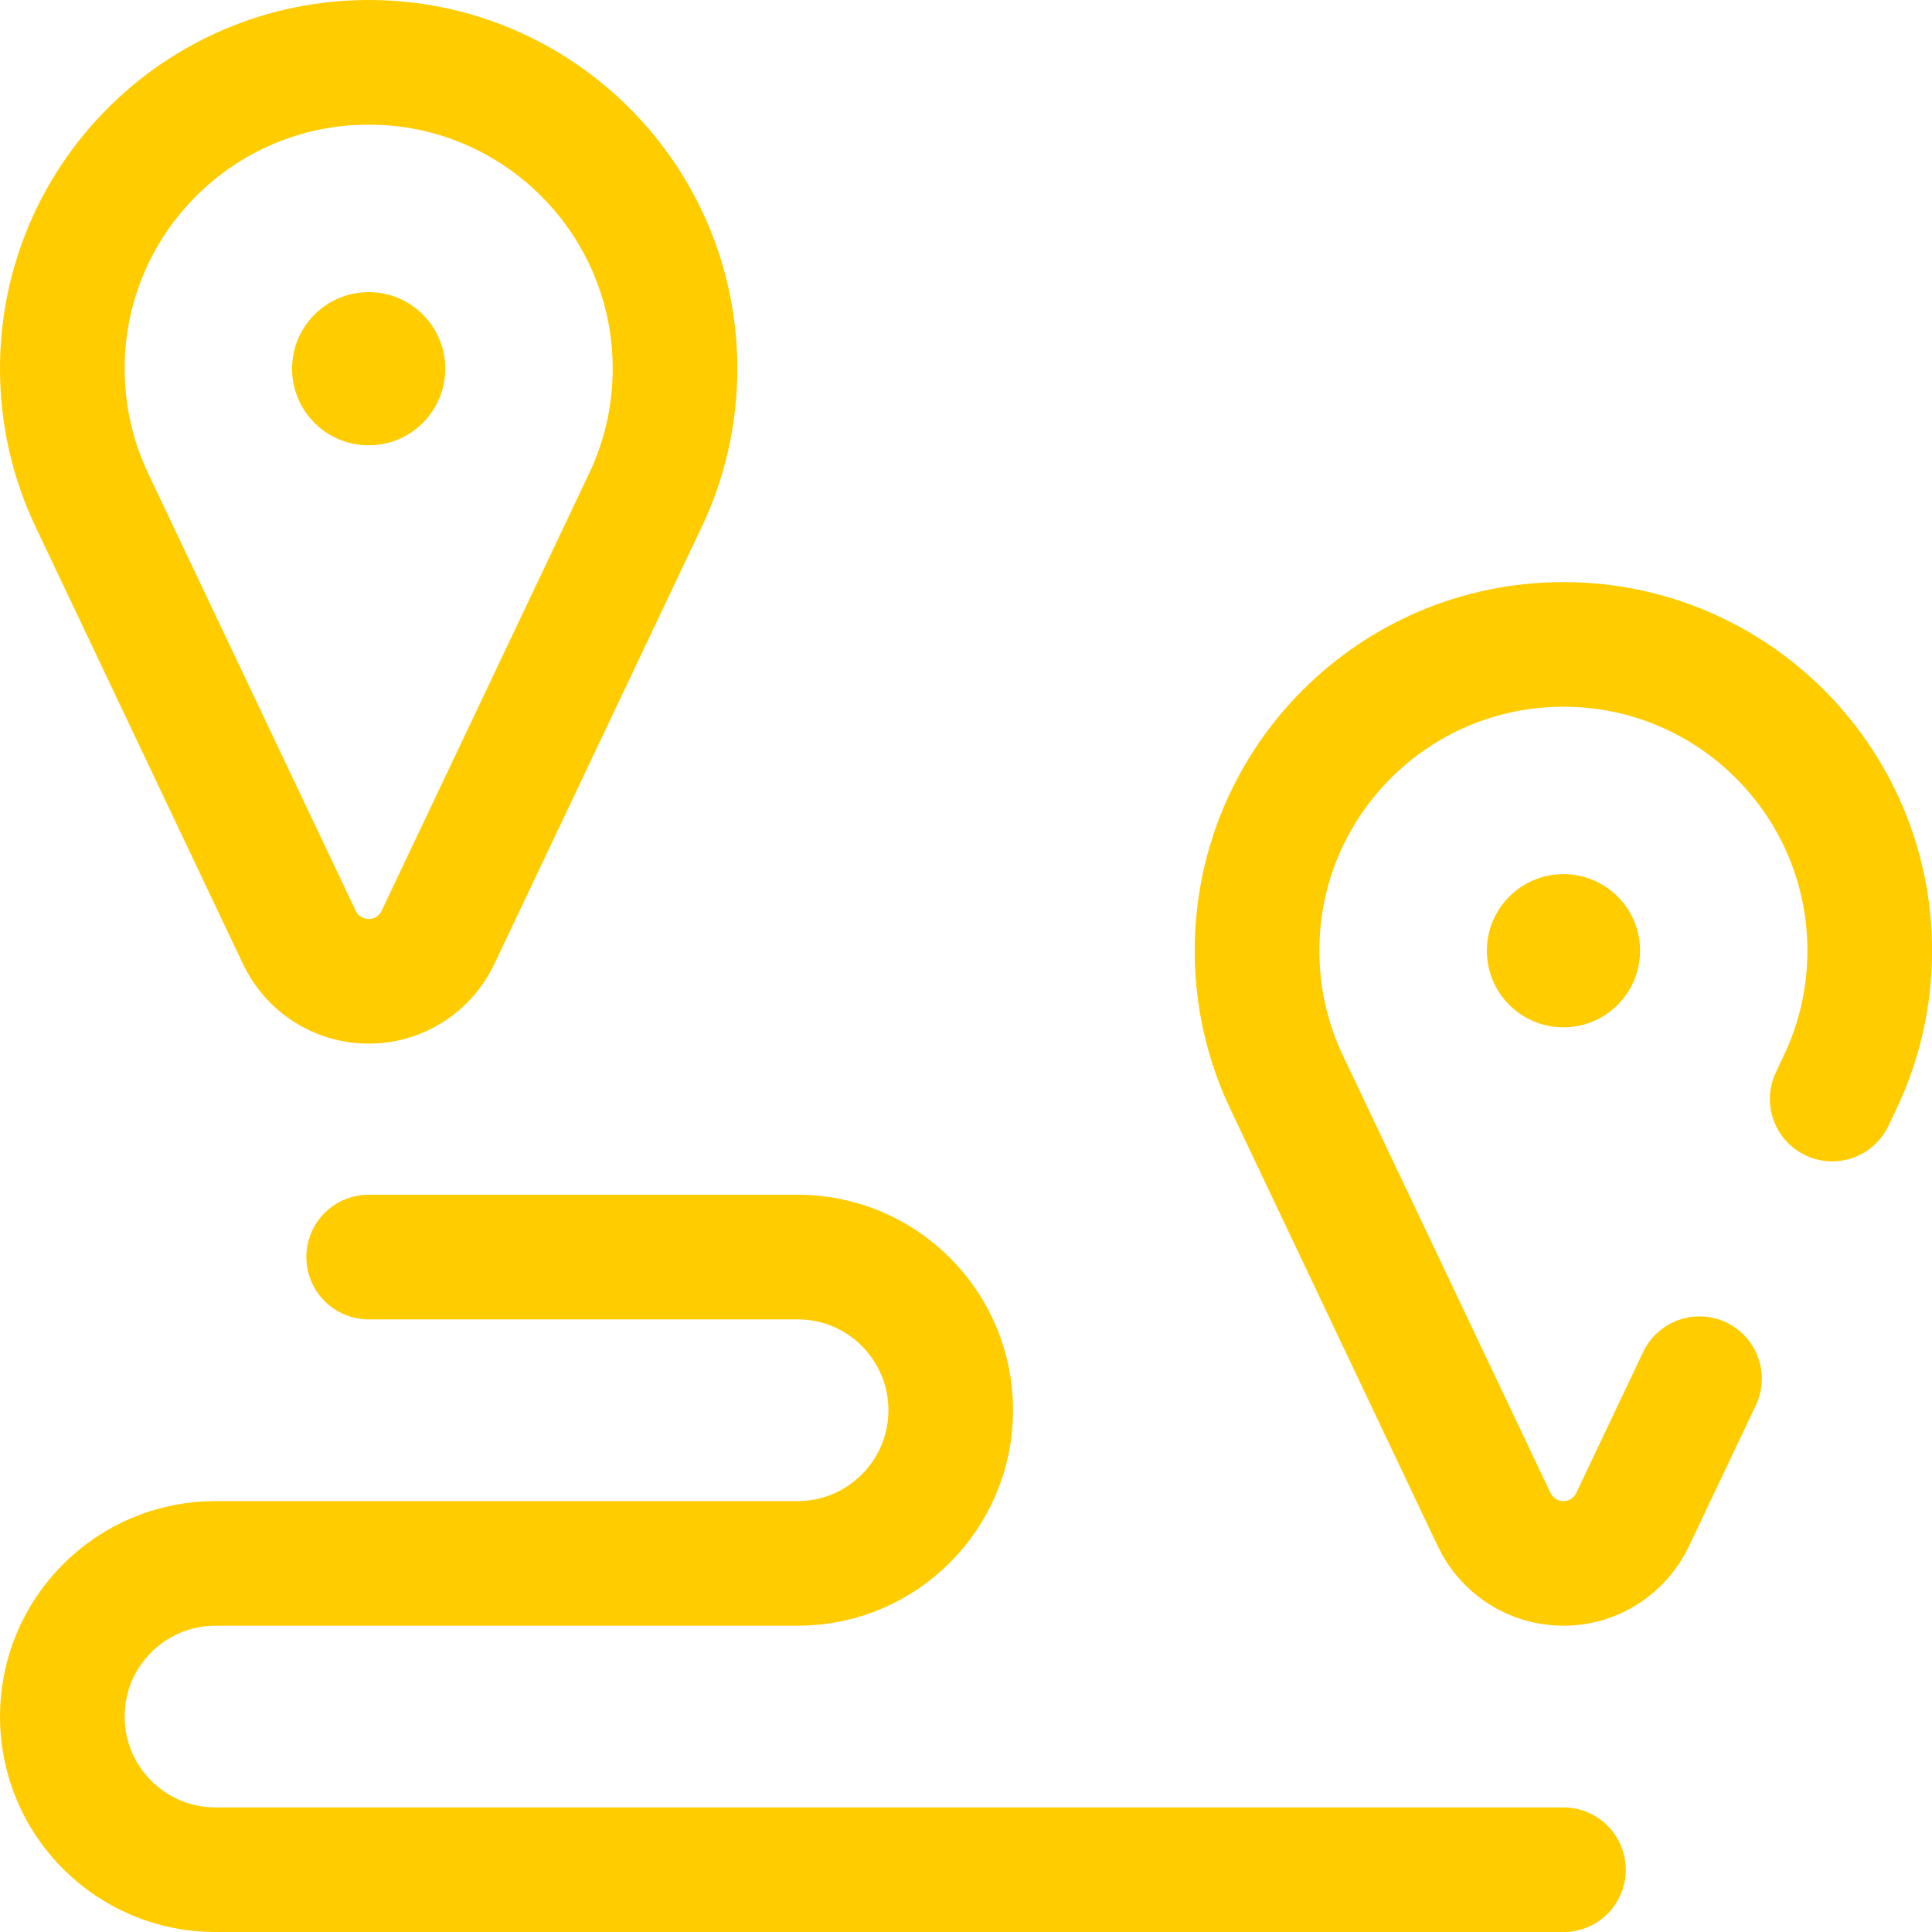 <?xml version="1.0" encoding="UTF-8"?>
<svg xmlns="http://www.w3.org/2000/svg" width="62" height="62" viewBox="0 0 62 62" fill="none">
  <ellipse cx="11.831" cy="11.833" rx="2.458" ry="2.458" fill="#FFCC00"></ellipse>
  <path d="M2.944 16.04L9.609 30.087C10.003 30.918 10.85 31.492 11.831 31.492C12.812 31.492 13.658 30.918 14.053 30.087L20.718 16.04C21.323 14.764 21.662 13.337 21.662 11.831C21.662 6.401 17.26 2 11.831 2C6.401 2 2 6.401 2 11.831C2 13.337 2.339 14.764 2.944 16.04Z" stroke="#FFCC00" stroke-width="4" stroke-miterlimit="10" stroke-linecap="round" stroke-linejoin="round"></path>
  <ellipse cx="50.173" cy="30.51" rx="2.458" ry="2.458" fill="#FFCC00"></ellipse>
  <path d="M58.797 35.269L59.057 34.719C59.663 33.444 60.002 32.017 60.002 30.51C60.002 25.081 55.6 20.68 50.171 20.68C44.741 20.68 40.34 25.081 40.34 30.51C40.34 32.017 40.678 33.444 41.284 34.719L47.949 48.766C48.343 49.597 49.19 50.172 50.171 50.172C51.151 50.172 51.998 49.597 52.392 48.766L54.538 44.245" stroke="#FFCC00" stroke-width="4" stroke-miterlimit="10" stroke-linecap="round" stroke-linejoin="round"></path>
  <path d="M11.831 40.34H25.595C28.31 40.34 30.51 42.541 30.51 45.255C30.51 47.97 28.31 50.171 25.595 50.171H6.916C4.201 50.171 2 52.372 2 55.086C2 57.801 4.201 60.002 6.916 60.002H50.173" stroke="#FFCC00" stroke-width="4" stroke-miterlimit="10" stroke-linecap="round" stroke-linejoin="round"></path>
</svg>
